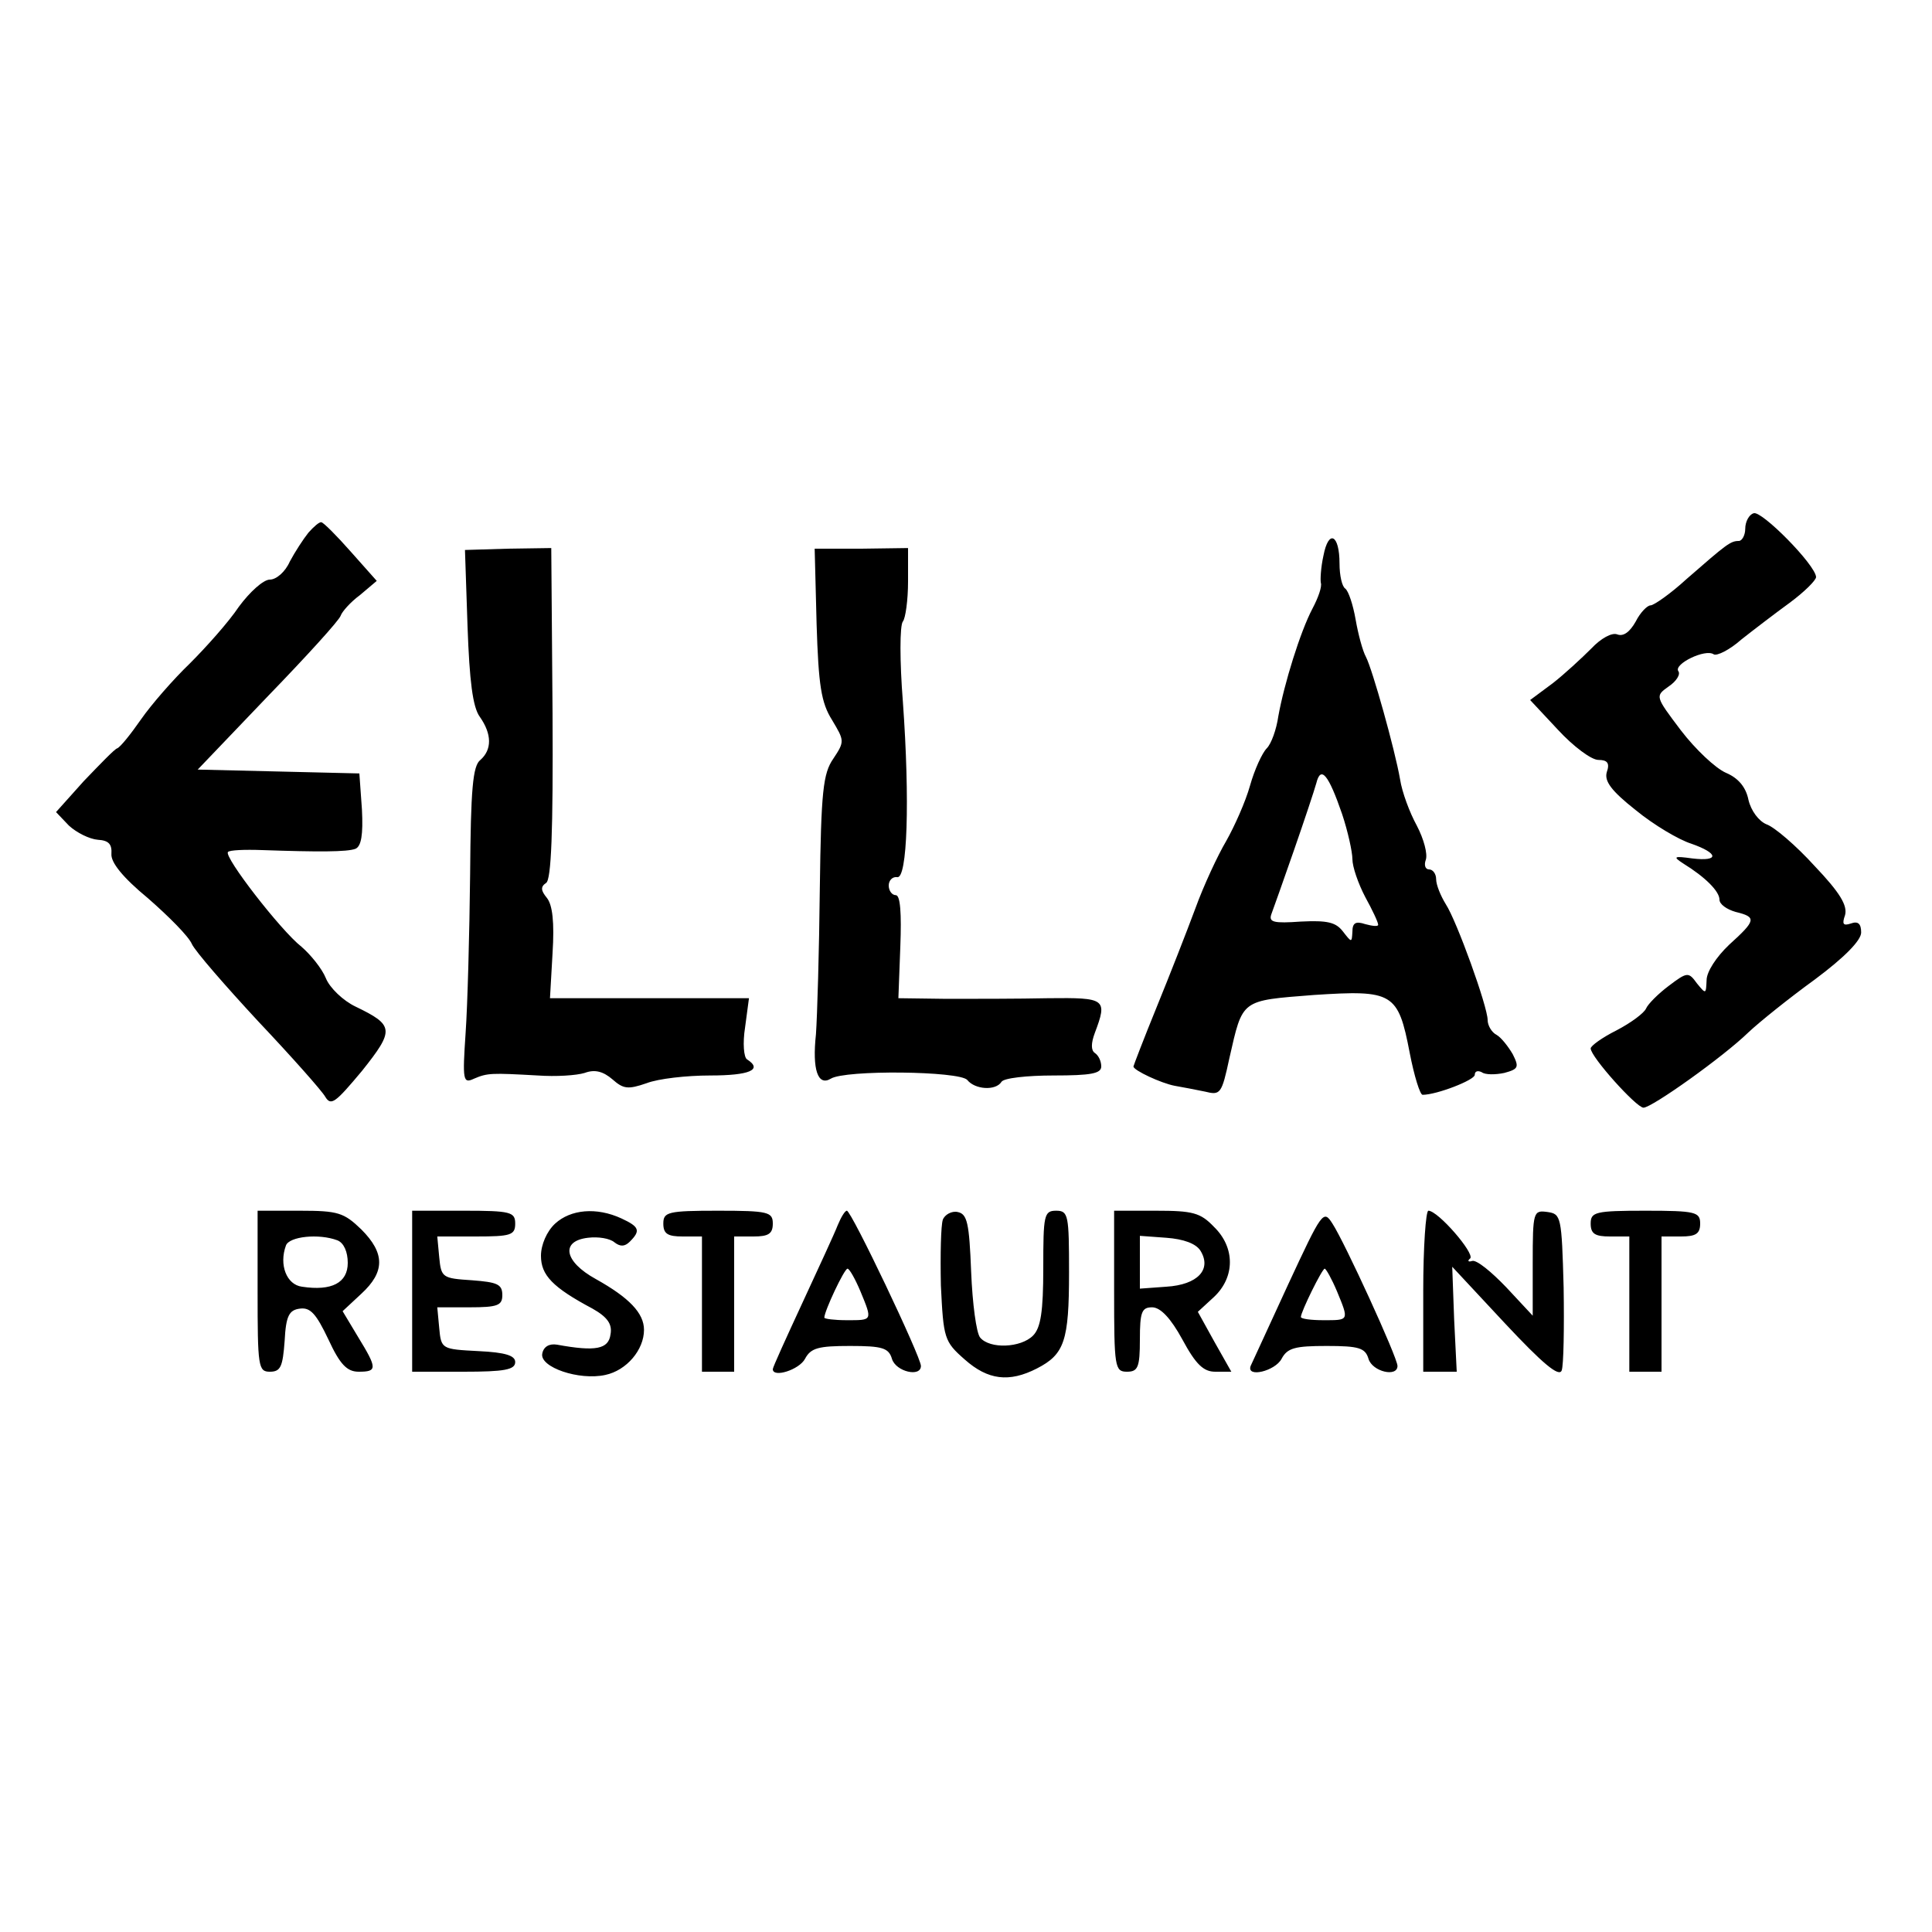 <svg version="1.0" xmlns="http://www.w3.org/2000/svg" viewBox="0 0 300 300"><path d="M2723 2203c-7-2-13-13-13-24 0-10-5-19-10-19-13 0-19-5-81-59-25-23-51-41-56-41s-16-11-23-25c-9-16-19-24-29-20-8 3-25-6-40-22-15-15-42-40-60-54l-35-26 43-46c24-26 52-47 63-47 14 0 18-5 13-19-4-14 7-29 45-59 28-23 67-46 86-52 43-15 44-28 2-23-29 4-31 3-14-8 34-21 56-43 56-56 0-7 11-15 25-19 33-8 32-13-10-51-20-19-35-42-35-55-1-22-1-22-15-5-13 18-15 18-44-4-16-12-32-28-35-35s-23-22-46-34c-22-11-40-24-40-28 0-13 71-92 82-92 13 0 124 79 163 117 17 16 63 53 103 82 47 35 72 61 72 73 0 14-5 18-16 14-12-4-14-1-9 13 4 15-8 35-47 76-29 32-63 61-75 65-12 5-24 21-28 38-4 20-16 34-35 42-16 7-47 36-70 66-40 53-40 53-19 68 12 8 19 19 15 24-7 11 42 35 55 26 5-3 25 7 43 23 19 15 53 41 75 57 23 17 41 35 41 40-1 19-85 104-97 99zM479 2173c-8-10-21-30-29-45-7-16-21-28-31-28s-31-19-48-42c-16-24-51-63-76-88-26-25-60-64-76-87s-32-43-37-45c-4-1-27-25-52-51l-43-48 20-21c12-11 32-21 45-22 17-1 22-7 21-22-1-13 17-36 57-69 32-28 63-59 68-71 5-11 52-65 103-120 52-55 99-108 104-117 9-15 16-9 57 40 51 64 50 71-10 100-19 9-40 29-46 44s-24 37-38 49c-32 25-121 140-114 147 2 3 26 4 53 3 87-3 132-3 145 2 9 4 12 22 10 61l-4 56-125 3-126 3 109 114c60 62 111 118 113 125 2 6 15 21 30 32l26 22-40 45c-22 25-43 46-46 46-3 1-12-7-20-16zM2055 2137c-4-18-5-37-4-42 2-6-4-23-13-40-19-36-44-117-53-167-3-21-11-43-18-50s-19-33-26-58-24-63-37-86c-13-22-35-69-48-105-13-35-40-104-60-153s-36-91-36-92c0-6 43-26 64-30 11-2 33-6 47-9 24-6 26-4 38 52 21 92 17 89 131 98 123 8 131 4 149-90 7-36 16-65 20-65 22 0 81 23 81 31 0 6 5 7 11 4 5-4 21-4 35-1 22 6 23 9 13 29-7 12-18 26-25 30-8 4-14 15-14 23 0 21-48 154-65 180-8 13-15 30-15 39 0 8-5 15-11 15s-8 7-5 15c3 9-3 32-14 53-11 20-23 52-26 72-8 46-43 171-53 190-5 9-12 35-16 58s-11 44-16 48c-5 3-9 20-9 39 0 45-17 54-25 12zm29-401c9-27 16-59 16-70 0-12 9-38 20-59 11-20 20-39 20-43 0-3-9-2-20 1-15 5-20 2-20-12-1-17-1-17-15 1-11 14-24 17-65 15-42-3-50-1-46 11 3 8 19 53 35 99s32 94 35 105c7 28 19 13 40-48zM726 2027c3-84 8-125 19-140 19-27 19-51 1-67-12-9-15-46-16-178-1-92-4-203-7-246-5-74-4-79 13-71 21 9 27 9 99 5 28-2 60 0 73 4 16 6 29 2 43-10 17-15 24-16 53-6 18 7 62 12 99 12 61 0 82 9 57 25-5 3-7 25-3 50l6 45H854l4 70c3 48 0 75-9 86s-10 17-1 23c8 5 11 79 10 263l-2 257-67-1-67-2 4-119zM1268 2031c3-95 7-122 24-149 19-32 20-33 2-60-16-23-19-51-21-202-1-96-4-198-6-226-6-55 3-81 23-69 22 14 200 12 212-2 12-15 44-17 53-3 3 6 40 10 81 10 58 0 74 3 74 14 0 8-4 17-10 21s-6 15 0 31c20 53 17 55-72 54-46-1-117-1-158-1l-75 1 3 80c2 52 0 80-7 80-6 0-11 7-11 15s6 14 13 13c16-4 20 119 9 272-5 63-5 119 0 125 4 5 8 33 8 62v52l-72-1h-73l3-117zM400 995c0-117 1-125 19-125 17 0 20 8 23 48 2 39 7 48 24 50 16 2 25-8 44-48 18-39 29-50 47-50 29 0 29 5-1 54l-24 40 29 27c37 34 37 63 0 100-27 26-36 29-95 29h-66V995zm124 79c10-4 16-18 16-35 0-31-25-44-71-37-24 3-36 34-25 64 5 14 51 19 80 8zM640 995V870h80c63 0 80 3 80 15 0 10-15 15-57 17-57 3-58 3-61 36l-3 32h50c44 0 51 3 51 19 0 17-8 20-47 23-46 3-48 4-51 36l-3 32h60c54 0 61 2 61 20s-7 20-80 20h-80V995zM862 1100c-13-12-22-33-22-50 0-30 18-49 80-82 23-13 31-24 28-40-3-23-23-27-83-16-12 2-21-3-23-14-4-21 57-42 98-33 33 7 60 39 60 70 0 26-23 50-75 79-49 27-55 59-12 64 16 2 34-1 41-7 9-7 16-7 24 1 17 17 15 23-13 36-39 18-79 14-103-8zM1030 1100c0-16 7-20 30-20h30V870h50v210h30c23 0 30 4 30 20 0 18-7 20-85 20s-85-2-85-20zM1301 1098c-5-13-30-67-55-121s-46-100-46-103c0-14 41-1 50 16s21 20 70 20c50 0 60-3 65-20 6-20 45-29 45-11 0 14-108 241-115 241-3 0-9-10-14-22zm35-103c19-46 19-45-21-45-19 0-35 2-35 4 0 10 31 76 36 76 3 0 12-16 20-35zM1464 1106c-3-9-4-54-3-102 4-82 5-87 37-115 36-32 69-36 112-14s50 43 50 149c0 89-1 96-20 96s-20-7-20-89c0-68-4-93-16-105-19-19-67-21-82-3-6 7-12 53-14 102-3 76-6 90-21 93-9 2-20-4-23-12zM1730 995c0-118 1-125 20-125 17 0 20 7 20 50s3 50 19 50c13 0 29-17 47-50 21-39 33-50 51-50h25l-26 46-26 47 25 23c33 31 33 77 0 109-21 22-33 25-90 25h-65V995zm134 63c18-29-4-53-53-56l-41-3v82l41-3c27-2 46-9 53-20zM2000 1005c-30-65-56-122-58-126-7-19 38-8 48 11 9 17 21 20 70 20 50 0 60-3 65-20 6-20 45-29 45-11 0 13-82 192-101 221-14 22-16 19-69-95zm76-10c19-46 19-45-21-45-19 0-35 2-35 5 0 8 33 75 37 75 2 0 11-16 19-35zM2210 995V870h52l-4 81-3 82 82-88c58-62 84-84 88-73 3 8 4 66 3 129-3 110-4 114-25 117-22 3-23 1-23-79v-82l-41 44c-23 24-46 43-53 41-6-2-8 0-3 4 7 8-50 74-65 74-4 0-8-56-8-125zM2470 1100c0-16 7-20 30-20h30V870h50v210h30c23 0 30 4 30 20 0 18-7 20-85 20s-85-2-85-20z" transform="matrix(.1 0 0 -.1 0 300)"/></svg>